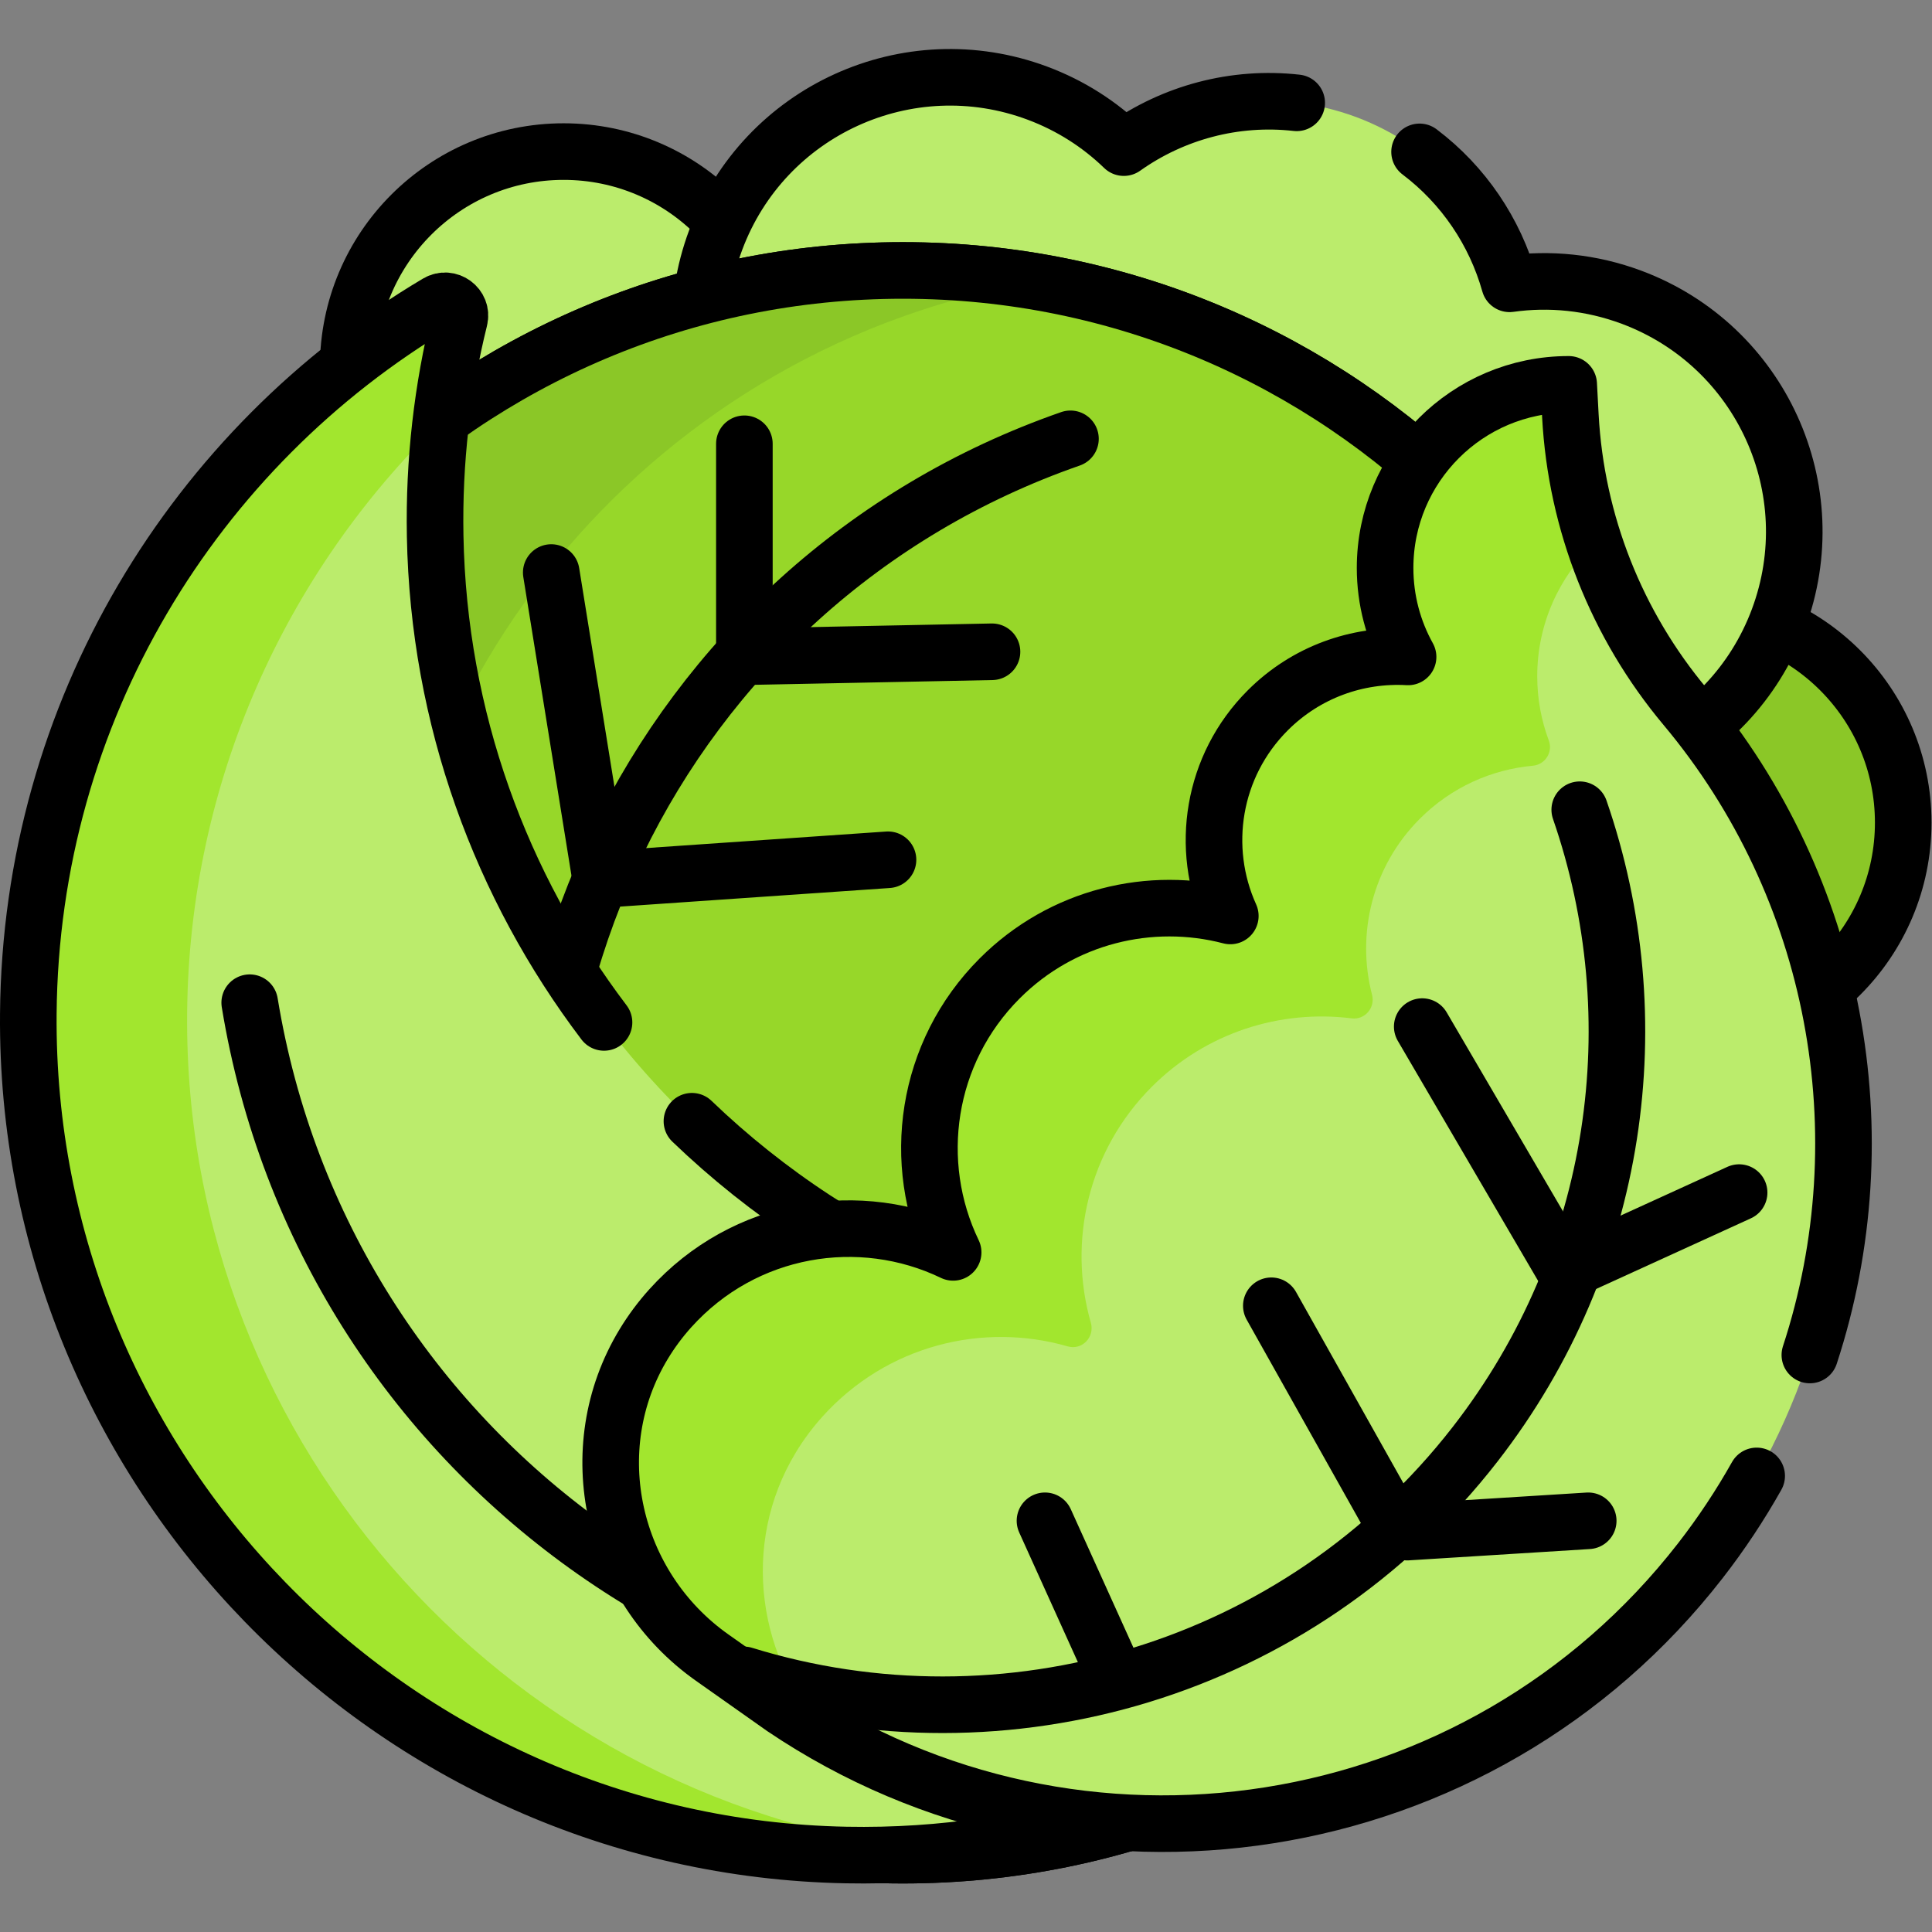 <svg xmlns="http://www.w3.org/2000/svg" viewBox="0 0 682.667 682.667" height="682.667" width="682.667" xml:space="preserve" id="svg2799" version="1.1"><rect x="0" y="0" width="682.667" height="682.667" fill="#808080" stroke="none"/><defs id="defs2803"><clipPath id="clipPath2813" clipPathUnits="userSpaceOnUse"><path id="path2811" d="M 0,512 H 512 V 0 H 0 Z"></path></clipPath></defs><g transform="matrix(1.333,0,0,-1.333,0,682.667)" id="g2805"><g id="g2807"><g clip-path="url(#clipPath2813)" id="g2809"><g transform="translate(504.5,294.069)" id="g2815"><path id="path2817" style="fill:#8bc727;fill-opacity:1;fill-rule:nonzero;stroke:none" d="m 0,0 c 0,-31.538 -25.566,-57.104 -57.104,-57.104 -31.538,0 -57.104,25.566 -57.104,57.104 0,31.538 25.566,57.104 57.104,57.104 C -25.566,57.104 0,31.538 0,0"></path></g><g transform="translate(504.5,294.069)" id="g2819"><path id="path2821" style="fill:none;stroke:#000000;stroke-width:15;stroke-linecap:round;stroke-linejoin:round;stroke-miterlimit:10;stroke-dasharray:none;stroke-opacity:1" d="m 0,0 c 0,-31.538 -25.566,-57.104 -57.104,-57.104 -31.538,0 -57.104,25.566 -57.104,57.104 0,31.538 25.566,57.104 57.104,57.104 C -25.566,57.104 0,31.538 0,0 Z"></path></g><g transform="translate(206.508,414.842)" id="g2823"><path id="path2825" style="fill:#bbec6c;fill-opacity:1;fill-rule:nonzero;stroke:none" d="m 0,0 c 0,-31.538 -25.566,-57.104 -57.104,-57.104 -31.538,0 -57.104,25.566 -57.104,57.104 0,31.538 25.566,57.104 57.104,57.104 C -25.566,57.104 0,31.538 0,0"></path></g><g transform="translate(206.508,414.842)" id="g2827"><path id="path2829" style="fill:none;stroke:#000000;stroke-width:15;stroke-linecap:round;stroke-linejoin:round;stroke-miterlimit:10;stroke-dasharray:none;stroke-opacity:1" d="m 0,0 c 0,-31.538 -25.566,-57.104 -57.104,-57.104 -31.538,0 -57.104,25.566 -57.104,57.104 0,31.538 25.566,57.104 57.104,57.104 C -25.566,57.104 0,31.538 0,0 Z"></path></g><g transform="translate(432.507,433.326)" id="g2831"><path id="path2833" style="fill:#bbec6c;fill-opacity:1;fill-rule:nonzero;stroke:none" d="m 0,0 c -10.703,3.998 -21.784,5.051 -32.354,3.568 -5.535,19.653 -20.03,36.496 -40.621,44.188 -21.401,7.994 -44.317,4.217 -61.638,-8.086 -6.361,6.154 -14.054,11.137 -22.874,14.432 -34.298,12.811 -72.489,-4.606 -85.301,-38.904 -12.812,-34.299 4.606,-72.489 38.904,-85.301 21.402,-7.994 44.317,-4.216 61.638,8.086 6.36,-6.154 14.054,-11.136 22.875,-14.431 10.702,-3.998 21.783,-5.052 32.353,-3.568 5.535,-19.653 20.03,-36.496 40.622,-44.188 34.297,-12.812 72.488,4.606 85.299,38.904 C 51.716,-51.002 34.298,-12.812 0,0"></path></g><g transform="translate(343.723,484.871)" id="g2835"><path id="path2837" style="fill:none;stroke:#000000;stroke-width:15;stroke-linecap:round;stroke-linejoin:round;stroke-miterlimit:10;stroke-dasharray:none;stroke-opacity:1" d="m 0,0 c -16.426,1.854 -32.729,-2.569 -45.828,-11.875 -6.361,6.154 -14.055,11.137 -22.875,14.432 -34.298,12.812 -72.488,-4.606 -85.301,-38.904 -12.811,-34.298 4.607,-72.488 38.904,-85.3 21.402,-7.995 44.317,-4.217 61.638,8.086 6.36,-6.154 14.054,-11.137 22.874,-14.432 10.703,-3.998 21.784,-5.051 32.356,-3.568 5.533,-19.652 20.028,-36.495 40.62,-44.187 34.298,-12.812 72.487,4.605 85.3,38.904 12.812,34.298 -4.606,72.488 -38.905,85.3 -10.701,3.998 -21.783,5.051 -32.353,3.567 -3.877,13.77 -12.167,26.146 -23.858,34.976"></path></g><g transform="translate(449.365,230.401)" id="g2839"><path id="path2841" style="fill:#ffffff;fill-opacity:1;fill-rule:nonzero;stroke:none" d="m 0,0 c 0,-116.001 -94.038,-210.038 -210.039,-210.038 -116.001,0 -210.038,94.037 -210.038,210.038 0,116.001 94.037,210.039 210.038,210.039 C -94.038,210.039 0,116.001 0,0"></path></g><g transform="translate(449.365,230.401)" id="g2843"><path id="path2845" style="fill:none;stroke:#000000;stroke-width:15;stroke-linecap:round;stroke-linejoin:round;stroke-miterlimit:10;stroke-dasharray:none;stroke-opacity:1" d="m 0,0 c 0,-116.001 -94.038,-210.038 -210.039,-210.038 -116.001,0 -210.038,94.037 -210.038,210.038 0,116.001 94.037,210.039 210.038,210.039 C -94.038,210.039 0,116.001 0,0 Z"></path></g><g transform="translate(449.365,230.401)" id="g2847"><path id="path2849" style="fill:#97d729;fill-opacity:1;fill-rule:nonzero;stroke:none" d="m 0,0 c 0,-116.001 -94.038,-210.038 -210.039,-210.038 -116.001,0 -210.038,94.037 -210.038,210.038 0,116.001 94.037,210.039 210.038,210.039 C -94.038,210.039 0,116.001 0,0"></path></g><g transform="translate(100,230.401)" id="g2851"><path id="path2853" style="fill:#8bc727;fill-opacity:1;fill-rule:nonzero;stroke:none" d="m 0,0 c 0,103.95 75.519,190.249 174.683,207.061 -11.496,1.948 -23.306,2.978 -35.357,2.978 C 23.325,210.039 -70.712,116.001 -70.712,0 c 0,-116.001 94.037,-210.038 210.038,-210.038 12.051,0 23.861,1.029 35.357,2.978 C 75.519,-190.248 0,-103.95 0,0"></path></g><g transform="translate(449.365,230.401)" id="g2855"><path id="path2857" style="fill:none;stroke:#000000;stroke-width:15;stroke-linecap:round;stroke-linejoin:round;stroke-miterlimit:10;stroke-dasharray:none;stroke-opacity:1" d="m 0,0 c 0,-116.001 -94.038,-210.038 -210.039,-210.038 -116.001,0 -210.038,94.037 -210.038,210.038 0,116.001 94.037,210.039 210.038,210.039 C -94.038,210.039 0,116.001 0,0 Z"></path></g><g transform="translate(154.402,128.412)" id="g2859"><path id="path2861" style="fill:none;stroke:#000000;stroke-width:15;stroke-linecap:round;stroke-linejoin:round;stroke-miterlimit:10;stroke-dasharray:none;stroke-opacity:1" d="M 0,0 C -38.119,109.559 19.794,229.276 129.353,267.395"></path></g><g transform="translate(336.852,153.057)" id="g2863"><path id="path2865" style="fill:#bbec6c;fill-opacity:1;fill-rule:nonzero;stroke:none" d="m 0,0 c -120.207,-0.203 -219.273,96.796 -221.499,216.982 -0.368,19.855 1.895,39.121 6.443,57.484 0.838,3.383 -2.849,6.085 -5.846,4.306 -64.428,-38.237 -107.782,-108.251 -108.442,-188.45 -0.995,-120.726 96.049,-220.632 216.757,-222.973 102.425,-1.987 189.348,65.679 216.64,158.825 C 73.052,9.535 37.631,0.064 0,0"></path></g><g transform="translate(378.947,153.057)" id="g2867"><path id="path2869" style="fill:#a2e62e;fill-opacity:1;fill-rule:nonzero;stroke:none" d="m 0,0 c 19.135,0.033 37.693,2.508 55.395,7.111 2.462,6.222 4.662,12.578 6.562,19.063 C 36.727,12.632 8.566,3.84 -21.328,1.001 -14.305,0.333 -7.191,-0.012 0,0"></path></g><g transform="translate(49.603,243.379)" id="g2871"><path id="path2873" style="fill:#a2e62e;fill-opacity:1;fill-rule:nonzero;stroke:none" d="m 0,0 c 0.507,61.578 26.187,117.15 67.247,156.945 1.091,9.253 2.749,18.332 4.945,27.199 0.838,3.382 -2.849,6.085 -5.846,4.306 C 1.918,150.212 -41.436,80.198 -42.096,0 c -0.995,-120.727 96.049,-220.632 216.756,-222.974 8.588,-0.166 17.064,0.168 25.407,0.955 C 87.229,-211.288 -0.948,-115.108 0,0"></path></g><g transform="translate(160.111,241.108)" id="g2875"><path id="path2877" style="fill:none;stroke:#000000;stroke-width:15;stroke-linecap:round;stroke-linejoin:round;stroke-miterlimit:10;stroke-dasharray:none;stroke-opacity:1" d="m 0,0 c -27.297,36.02 -43.864,80.597 -44.759,128.931 -0.368,19.855 1.895,39.12 6.444,57.484 0.837,3.382 -2.85,6.085 -5.847,4.306 -64.428,-38.238 -107.781,-108.252 -108.442,-188.45 -0.995,-120.727 96.049,-220.632 216.756,-222.974 102.426,-1.986 189.349,65.68 216.641,158.826 -31,-16.639 -66.422,-26.11 -104.053,-26.174 -59.335,-0.1 -113.508,23.493 -153.437,61.857"></path></g><g transform="translate(66.192,246.337)" id="g2879"><path id="path2881" style="fill:none;stroke:#000000;stroke-width:15;stroke-linecap:round;stroke-linejoin:round;stroke-miterlimit:10;stroke-dasharray:none;stroke-opacity:1" d="M 0,0 C 19.736,-120.536 133.45,-202.25 253.986,-182.514"></path></g><g transform="translate(367.155,361.578)" id="g2883"><path id="path2885" style="fill:#bbec6c;fill-opacity:1;fill-rule:nonzero;stroke:none" d="m 0,0 c 0,-8.558 2.216,-16.596 6.095,-23.583 -13.367,0.762 -26.988,-3.955 -37.2,-14.167 -14.738,-14.737 -18.04,-36.571 -9.922,-54.498 -21.143,5.518 -44.567,0.01 -61.133,-16.557 -19.646,-19.645 -23.748,-48.932 -12.338,-72.621 -24.649,11.872 -55.359,6.949 -74.962,-14.803 -2.674,-2.967 -5.018,-6.134 -7.031,-9.451 -16.952,-27.922 -8.564,-64.338 18.125,-83.171 l 18.868,-13.315 c 78.004,-52.567 184.503,-36.367 243.069,39.013 53.043,68.271 49.334,162.644 -4,226.338 C 61.35,-15.054 50.626,12 49.113,40.343 l -0.444,8.326 C 21.79,48.669 0,26.879 0,0"></path></g><g transform="translate(210.993,127.181)" id="g2887"><path id="path2889" style="fill:#a2e62e;fill-opacity:1;fill-rule:nonzero;stroke:none" d="m 0,0 c 2.014,3.317 4.358,6.484 7.032,9.451 17.035,18.904 42.46,25.098 65.006,18.603 3.791,-1.093 7.212,2.467 6.126,6.26 -6.156,21.509 -0.773,45.62 16.167,62.561 14.465,14.465 34.156,20.499 52.992,18.125 3.481,-0.438 6.269,2.833 5.386,6.228 -4.201,16.154 0.02,34.046 12.677,46.703 8.37,8.369 19.029,13.048 29.963,14.044 3.25,0.296 5.359,3.612 4.214,6.669 -1.984,5.302 -3.072,11.041 -3.072,17.036 0,13.885 5.824,26.403 15.152,35.269 -3.572,10.87 -5.75,22.219 -6.368,33.791 l -0.444,8.326 c -26.879,0 -48.669,-21.79 -48.669,-48.669 0,-8.558 2.216,-16.596 6.095,-23.583 -13.367,0.762 -26.988,-3.955 -37.2,-14.167 -14.738,-14.737 -18.039,-36.571 -9.922,-54.498 -21.143,5.518 -44.567,0.01 -61.133,-16.557 C 34.356,105.947 30.255,76.66 41.664,52.971 17.015,64.843 -13.695,59.92 -33.298,38.167 c -2.681,-2.975 -5.03,-6.15 -7.048,-9.478 -16.913,-27.89 -8.664,-64.227 17.987,-83.033 L -3.336,-67.769 C 0.72,-70.502 4.855,-73.038 9.055,-75.401 -10.253,-55.434 -14.85,-24.458 0,0"></path></g><g transform="translate(479.75,152.951)" id="g2891"><path id="path2893" style="fill:none;stroke:#000000;stroke-width:15;stroke-linecap:round;stroke-linejoin:round;stroke-miterlimit:10;stroke-dasharray:none;stroke-opacity:1" d="m 0,0 c 19.152,58.506 7.134,123.854 -33.023,171.812 -18.222,21.761 -28.946,48.815 -30.458,77.158 l -0.445,8.326 c -26.879,0 -48.669,-21.79 -48.669,-48.669 0,-8.558 2.216,-16.596 6.095,-23.583 -13.367,0.762 -26.988,-3.955 -37.2,-14.167 -14.737,-14.737 -18.039,-36.571 -9.922,-54.498 -21.143,5.518 -44.566,0.01 -61.133,-16.557 -19.645,-19.645 -23.747,-48.932 -12.338,-72.621 -24.649,11.872 -55.359,6.949 -74.962,-14.804 -2.674,-2.966 -5.017,-6.133 -7.031,-9.45 -16.952,-27.922 -8.563,-64.338 18.125,-83.171 l 18.868,-13.315 c 78.003,-52.567 184.503,-36.367 243.07,39.013 5.61,7.221 10.578,14.736 14.927,22.474"></path></g><g transform="translate(197.176,68.16)" id="g2895"><path id="path2897" style="fill:none;stroke:#000000;stroke-width:15;stroke-linecap:round;stroke-linejoin:round;stroke-miterlimit:10;stroke-dasharray:none;stroke-opacity:1" d="m 0,0 c 68.977,-21.296 146.932,0.756 193.845,61.136 38.503,49.557 46.821,112.997 27.732,168.191"></path></g><g transform="translate(197.318,394.494)" id="g2899"><path id="path2901" style="fill:none;stroke:#000000;stroke-width:15;stroke-linecap:round;stroke-linejoin:round;stroke-miterlimit:10;stroke-dasharray:none;stroke-opacity:1" d="m 0,0 v -56.448 l 65.638,1.313"></path></g><g transform="translate(146.122,360.363)" id="g2903"><path id="path2905" style="fill:none;stroke:#000000;stroke-width:15;stroke-linecap:round;stroke-linejoin:round;stroke-miterlimit:10;stroke-dasharray:none;stroke-opacity:1" d="m 0,0 13.127,-81.39 76.14,5.251"></path></g><g transform="translate(377,240)" id="g2907"><path id="path2909" style="fill:none;stroke:#000000;stroke-width:15;stroke-linecap:round;stroke-linejoin:round;stroke-miterlimit:10;stroke-dasharray:none;stroke-opacity:1" d="m 0,0 38,-65 46,21"></path></g><g transform="translate(369,109)" id="g2911"><path id="path2913" style="fill:none;stroke:#000000;stroke-width:15;stroke-linecap:round;stroke-linejoin:round;stroke-miterlimit:10;stroke-dasharray:none;stroke-opacity:1" d="M 0,0 -32,57"></path></g><g transform="translate(373,106)" id="g2915"><path id="path2917" style="fill:none;stroke:#000000;stroke-width:15;stroke-linecap:round;stroke-linejoin:round;stroke-miterlimit:10;stroke-dasharray:none;stroke-opacity:1" d="M 0,0 48,3"></path></g><g transform="translate(296,67)" id="g2919"><path id="path2921" style="fill:none;stroke:#000000;stroke-width:15;stroke-linecap:round;stroke-linejoin:round;stroke-miterlimit:10;stroke-dasharray:none;stroke-opacity:1" d="M 0,0 -19,42"></path></g></g></g></g></svg>
